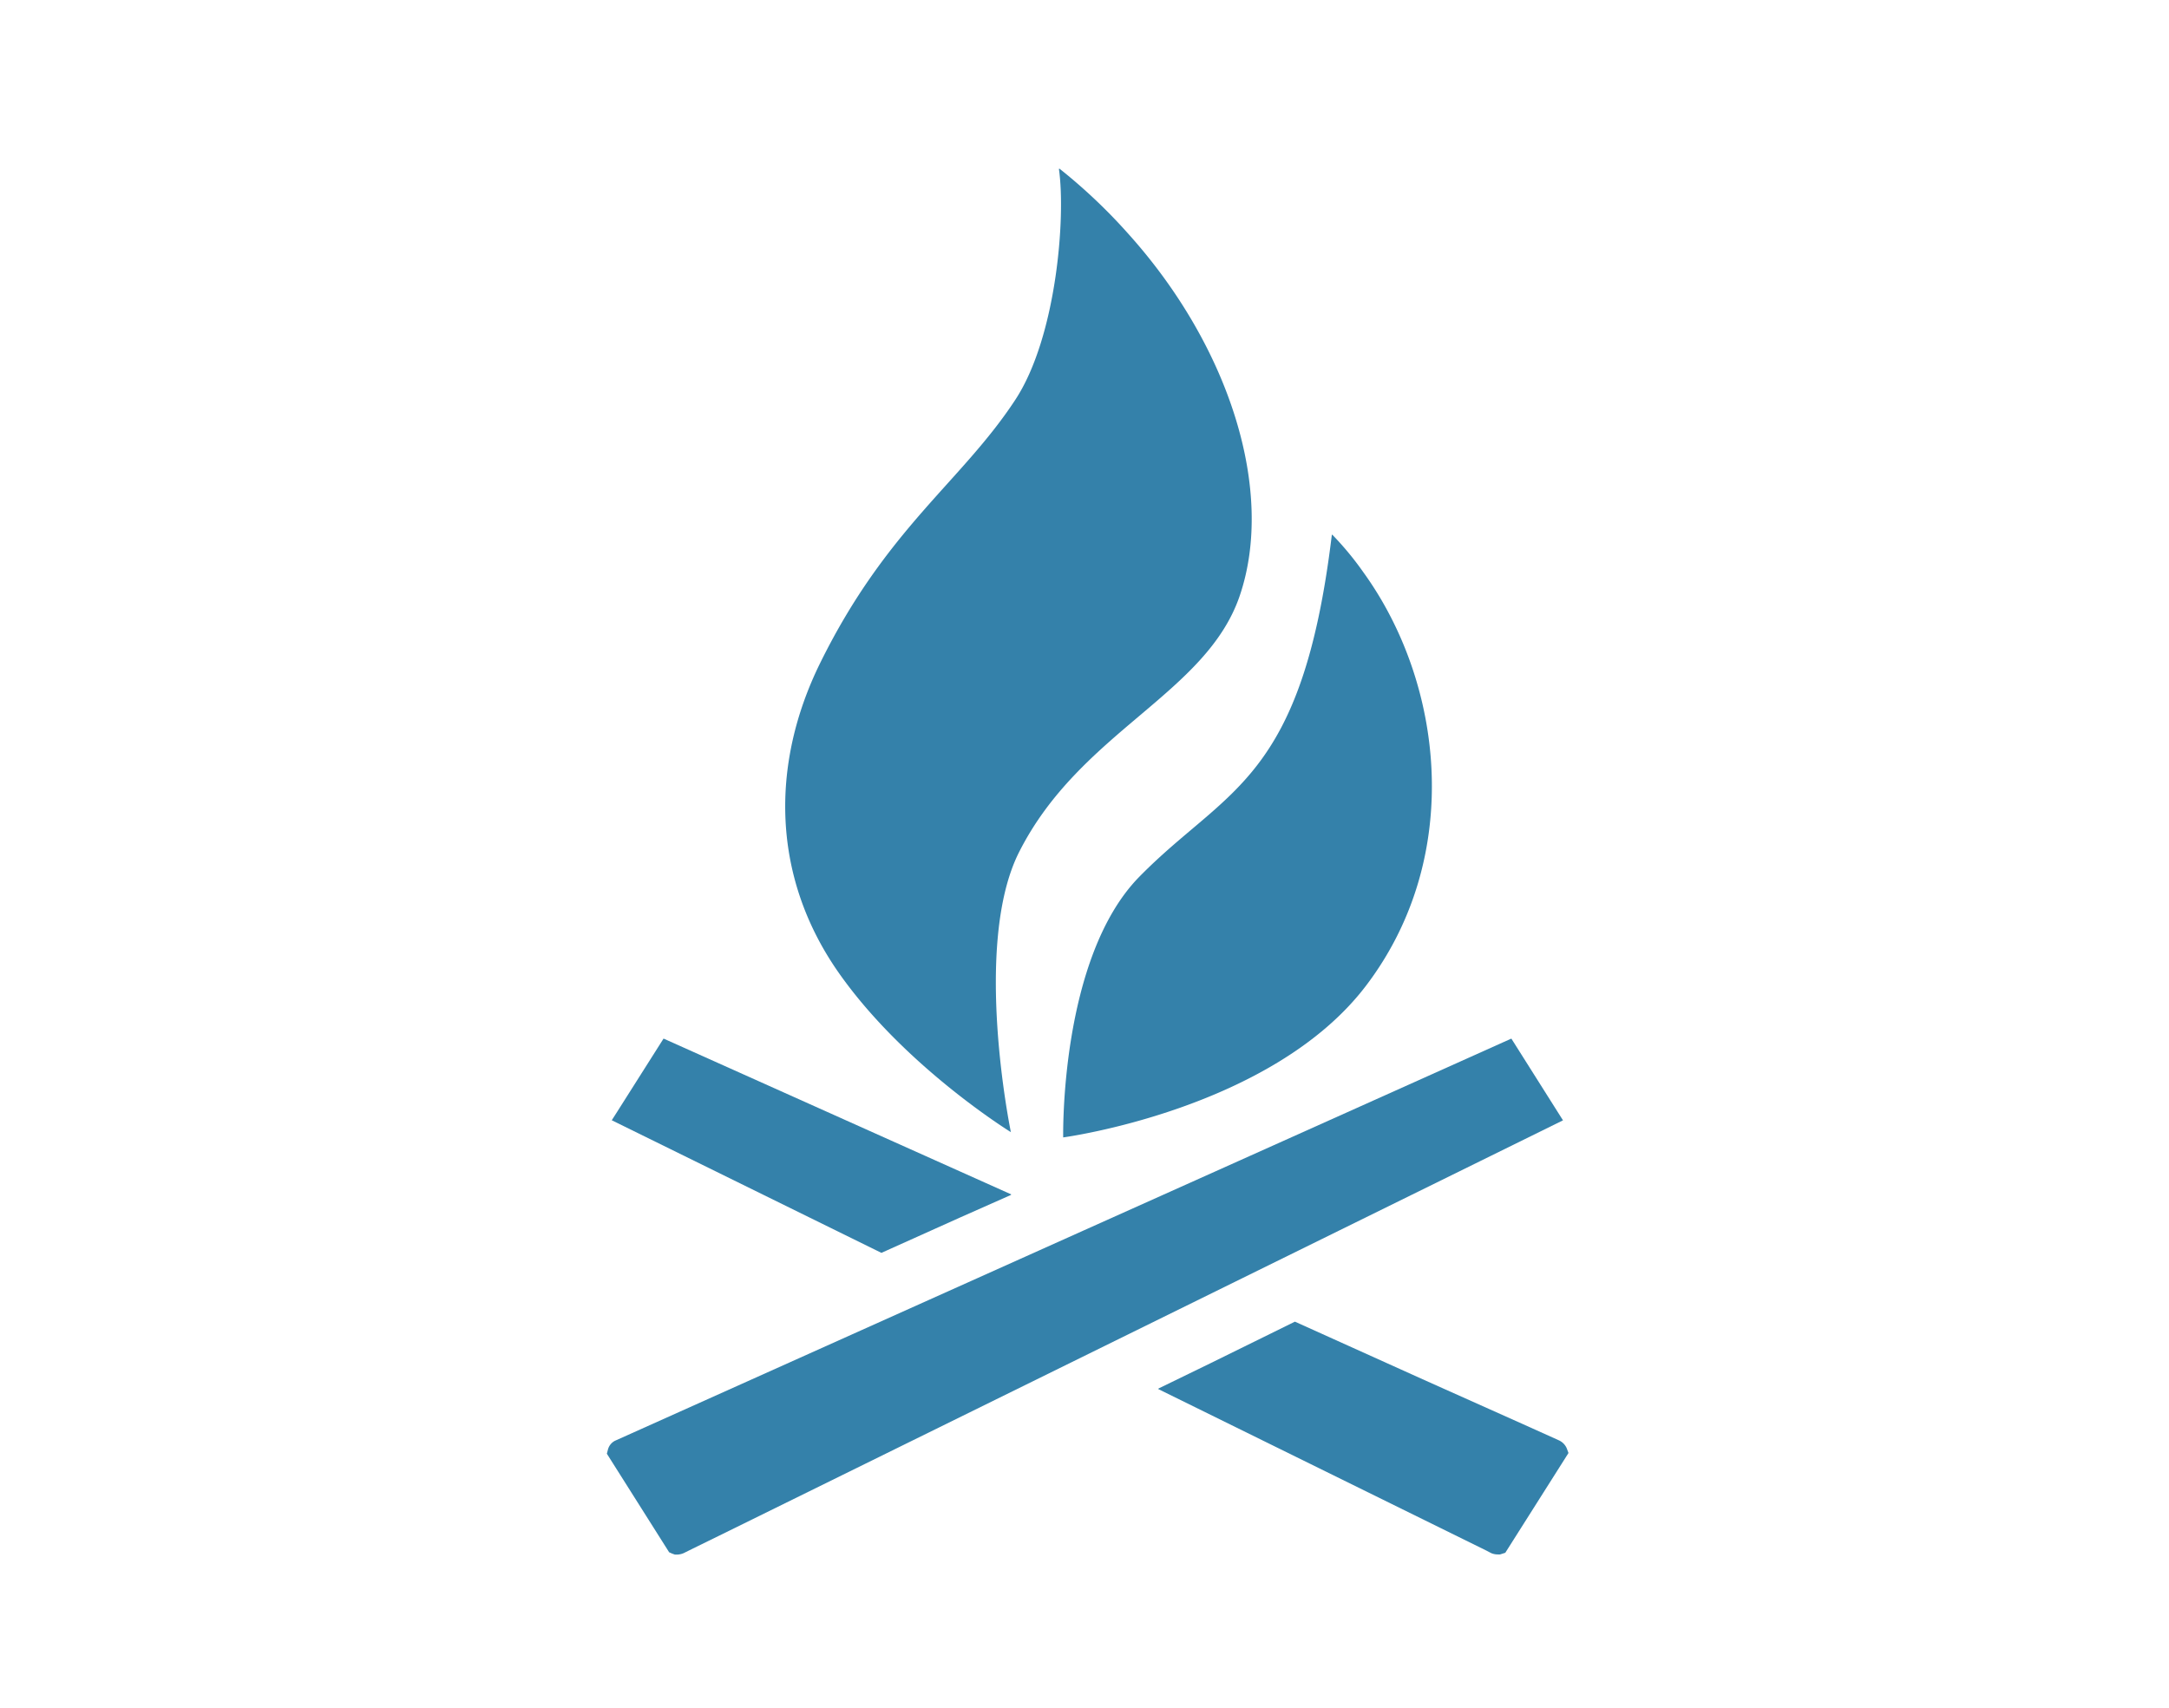 <svg xmlns="http://www.w3.org/2000/svg" xmlns:xlink="http://www.w3.org/1999/xlink" width="193" height="152" viewBox="0 0 193 152">
  <defs>
    <clipPath id="clip-path">
      <rect id="長方形_5" data-name="長方形 5" width="193" height="152" transform="translate(701 1158)" fill="#f5f5f5"/>
    </clipPath>
  </defs>
  <g id="マスクグループ_37" data-name="マスクグループ 37" transform="translate(-701 -1158)" clip-path="url(#clip-path)">
    <g id="たき火の炎のアイコン素材" transform="translate(676.588 1173)">
      <path id="パス_41" data-name="パス 41" d="M164.372,85.756s-3.449-16.644.731-24.922c5.445-10.78,16.678-14.04,19.65-22.863,3.115-9.245-.865-22.049-9.876-32.1A48.933,48.933,0,0,0,168.684,0c0,.012,0,.028,0,.041l-.042-.036c.632,4.326-.218,14.986-3.862,20.553C160,27.865,153.307,32.019,147.4,44.012c-4.436,9.014-4.326,19.013,1.64,27.542C154.9,79.92,164.372,85.756,164.372,85.756Z" transform="translate(-50.011)" fill="#3481aa"/>
      <path id="パス_42" data-name="パス 42" d="M253.726,165.685c-7.1,7.232-6.777,23.2-6.777,23.2s18.559-2.475,26.939-13.492c8.705-11.443,6.959-26.87-.237-36.816a27.322,27.322,0,0,0-2.761-3.336c0,.011,0,.021,0,.032-.011-.011-.022-.026-.034-.038C268.2,157.274,261.518,157.747,253.726,165.685Z" transform="translate(-127.933 -102.659)" fill="#3481aa"/>
      <path id="パス_43" data-name="パス 43" d="M104.223,340.471l6.928-3.115,4.617-2.048-.031-.014.047-.022L84.838,321.4l-4.126,6.512-.463.724,0,0-.021.033Z" transform="translate(-1.382 -243.97)" fill="#3481aa"/>
      <path id="パス_44" data-name="パス 44" d="M318.366,437.227a1.384,1.384,0,0,0-.685-.684l-3.163-1.425-8.972-4.014-11.357-5.124-7.547,3.716-4.608,2.242.026.013-.043.022,29.153,14.354c.185.092.314.166.5.259a1.478,1.478,0,0,0,.555.111h.221l.463-.148,5.623-8.88Z" transform="translate(-154.554 -323.357)" fill="#3481aa"/>
      <path id="パス_45" data-name="パス 45" d="M163.454,328.694l0,0,.034-.018-4.594-7.274-.732.328s-18.341,8.236-37.365,16.765l-41.665,18.7a1.223,1.223,0,0,0-.621.767l-.1.384,5.542,8.771.254.114.26.093h.2a1.565,1.565,0,0,0,.64-.159c.1-.055,2.015-.995,3.072-1.512l68.683-33.811Z" transform="translate(0 -243.97)" fill="#3481aa"/>
    </g>
  </g>
</svg>
